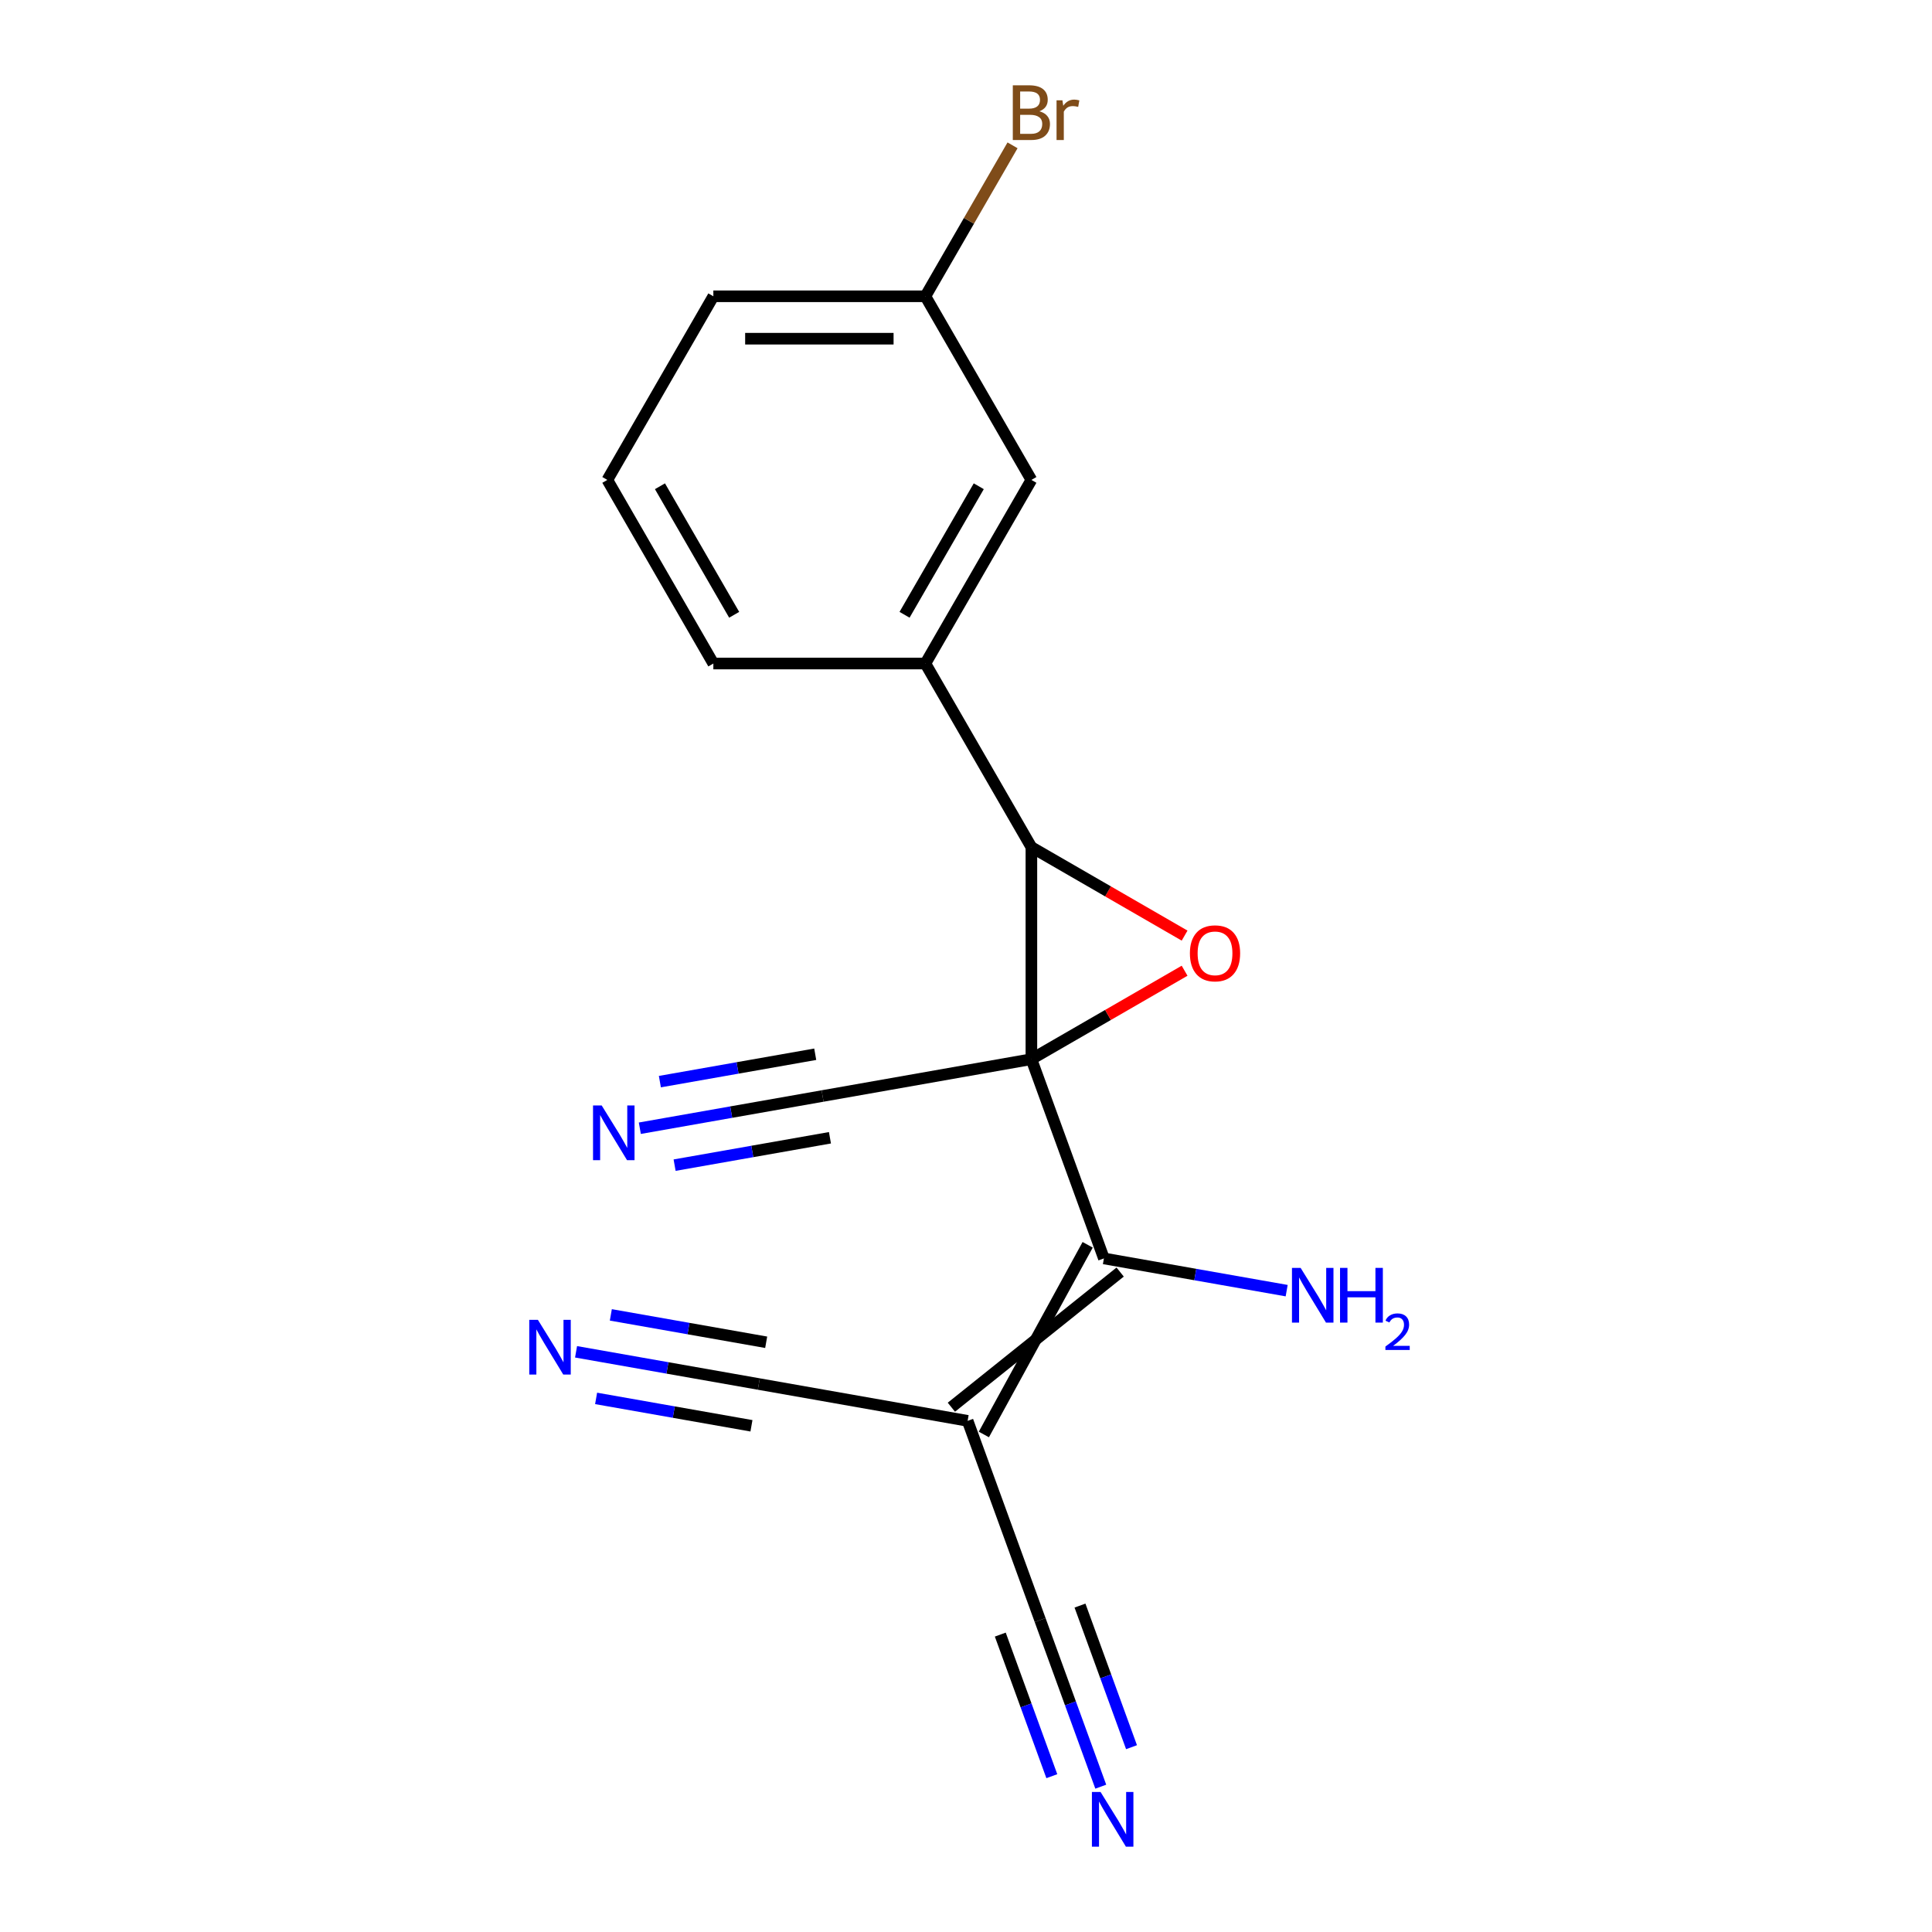 <?xml version='1.0' encoding='iso-8859-1'?>
<svg version='1.1' baseProfile='full'
              xmlns='http://www.w3.org/2000/svg'
                      xmlns:rdkit='http://www.rdkit.org/xml'
                      xmlns:xlink='http://www.w3.org/1999/xlink'
                  xml:space='preserve'
width='1000px' height='1000px' viewBox='0 0 1000 1000'>
<!-- END OF HEADER -->
<rect style='opacity:1.0;fill:#FFFFFF;stroke:none' width='1000' height='1000' x='0' y='0'> </rect>
<path class='bond-0' d='M 533.847,548.232 L 573.497,525.34' style='fill:none;fill-rule:evenodd;stroke:#000000;stroke-width:6px;stroke-linecap:butt;stroke-linejoin:miter;stroke-opacity:1' />
<path class='bond-0' d='M 573.497,525.34 L 613.146,502.449' style='fill:none;fill-rule:evenodd;stroke:#FF0000;stroke-width:6px;stroke-linecap:butt;stroke-linejoin:miter;stroke-opacity:1' />
<path class='bond-1' d='M 533.847,548.232 L 533.847,438.487' style='fill:none;fill-rule:evenodd;stroke:#000000;stroke-width:6px;stroke-linecap:butt;stroke-linejoin:miter;stroke-opacity:1' />
<path class='bond-2' d='M 533.847,548.232 L 571.382,651.359' style='fill:none;fill-rule:evenodd;stroke:#000000;stroke-width:6px;stroke-linecap:butt;stroke-linejoin:miter;stroke-opacity:1' />
<path class='bond-4' d='M 533.847,548.232 L 425.769,567.289' style='fill:none;fill-rule:evenodd;stroke:#000000;stroke-width:6px;stroke-linecap:butt;stroke-linejoin:miter;stroke-opacity:1' />
<path class='bond-18' d='M 613.146,484.27 L 573.497,461.378' style='fill:none;fill-rule:evenodd;stroke:#FF0000;stroke-width:6px;stroke-linecap:butt;stroke-linejoin:miter;stroke-opacity:1' />
<path class='bond-18' d='M 573.497,461.378 L 533.847,438.487' style='fill:none;fill-rule:evenodd;stroke:#000000;stroke-width:6px;stroke-linecap:butt;stroke-linejoin:miter;stroke-opacity:1' />
<path class='bond-5' d='M 533.847,438.487 L 478.975,343.444' style='fill:none;fill-rule:evenodd;stroke:#000000;stroke-width:6px;stroke-linecap:butt;stroke-linejoin:miter;stroke-opacity:1' />
<path class='bond-3' d='M 562.975,644.305 L 509.246,742.483' style='fill:none;fill-rule:evenodd;stroke:#000000;stroke-width:6px;stroke-linecap:butt;stroke-linejoin:miter;stroke-opacity:1' />
<path class='bond-3' d='M 579.789,658.413 L 492.432,728.375' style='fill:none;fill-rule:evenodd;stroke:#000000;stroke-width:6px;stroke-linecap:butt;stroke-linejoin:miter;stroke-opacity:1' />
<path class='bond-12' d='M 571.382,651.359 L 618.68,659.699' style='fill:none;fill-rule:evenodd;stroke:#000000;stroke-width:6px;stroke-linecap:butt;stroke-linejoin:miter;stroke-opacity:1' />
<path class='bond-12' d='M 618.68,659.699 L 665.977,668.039' style='fill:none;fill-rule:evenodd;stroke:#0000FF;stroke-width:6px;stroke-linecap:butt;stroke-linejoin:miter;stroke-opacity:1' />
<path class='bond-6' d='M 500.839,735.429 L 538.375,838.556' style='fill:none;fill-rule:evenodd;stroke:#000000;stroke-width:6px;stroke-linecap:butt;stroke-linejoin:miter;stroke-opacity:1' />
<path class='bond-7' d='M 500.839,735.429 L 392.761,716.372' style='fill:none;fill-rule:evenodd;stroke:#000000;stroke-width:6px;stroke-linecap:butt;stroke-linejoin:miter;stroke-opacity:1' />
<path class='bond-8' d='M 425.769,567.289 L 378.472,575.629' style='fill:none;fill-rule:evenodd;stroke:#000000;stroke-width:6px;stroke-linecap:butt;stroke-linejoin:miter;stroke-opacity:1' />
<path class='bond-8' d='M 378.472,575.629 L 331.175,583.969' style='fill:none;fill-rule:evenodd;stroke:#0000FF;stroke-width:6px;stroke-linecap:butt;stroke-linejoin:miter;stroke-opacity:1' />
<path class='bond-8' d='M 421.958,545.673 L 381.755,552.762' style='fill:none;fill-rule:evenodd;stroke:#000000;stroke-width:6px;stroke-linecap:butt;stroke-linejoin:miter;stroke-opacity:1' />
<path class='bond-8' d='M 381.755,552.762 L 341.552,559.851' style='fill:none;fill-rule:evenodd;stroke:#0000FF;stroke-width:6px;stroke-linecap:butt;stroke-linejoin:miter;stroke-opacity:1' />
<path class='bond-8' d='M 429.58,588.905 L 389.378,595.994' style='fill:none;fill-rule:evenodd;stroke:#000000;stroke-width:6px;stroke-linecap:butt;stroke-linejoin:miter;stroke-opacity:1' />
<path class='bond-8' d='M 389.378,595.994 L 349.175,603.082' style='fill:none;fill-rule:evenodd;stroke:#0000FF;stroke-width:6px;stroke-linecap:butt;stroke-linejoin:miter;stroke-opacity:1' />
<path class='bond-11' d='M 478.975,343.444 L 533.847,248.402' style='fill:none;fill-rule:evenodd;stroke:#000000;stroke-width:6px;stroke-linecap:butt;stroke-linejoin:miter;stroke-opacity:1' />
<path class='bond-11' d='M 468.197,318.213 L 506.608,251.684' style='fill:none;fill-rule:evenodd;stroke:#000000;stroke-width:6px;stroke-linecap:butt;stroke-linejoin:miter;stroke-opacity:1' />
<path class='bond-15' d='M 478.975,343.444 L 369.229,343.444' style='fill:none;fill-rule:evenodd;stroke:#000000;stroke-width:6px;stroke-linecap:butt;stroke-linejoin:miter;stroke-opacity:1' />
<path class='bond-9' d='M 538.375,838.556 L 554.066,881.667' style='fill:none;fill-rule:evenodd;stroke:#000000;stroke-width:6px;stroke-linecap:butt;stroke-linejoin:miter;stroke-opacity:1' />
<path class='bond-9' d='M 554.066,881.667 L 569.757,924.779' style='fill:none;fill-rule:evenodd;stroke:#0000FF;stroke-width:6px;stroke-linecap:butt;stroke-linejoin:miter;stroke-opacity:1' />
<path class='bond-9' d='M 517.749,846.063 L 531.087,882.708' style='fill:none;fill-rule:evenodd;stroke:#000000;stroke-width:6px;stroke-linecap:butt;stroke-linejoin:miter;stroke-opacity:1' />
<path class='bond-9' d='M 531.087,882.708 L 544.424,919.353' style='fill:none;fill-rule:evenodd;stroke:#0000FF;stroke-width:6px;stroke-linecap:butt;stroke-linejoin:miter;stroke-opacity:1' />
<path class='bond-9' d='M 559,831.049 L 572.338,867.694' style='fill:none;fill-rule:evenodd;stroke:#000000;stroke-width:6px;stroke-linecap:butt;stroke-linejoin:miter;stroke-opacity:1' />
<path class='bond-9' d='M 572.338,867.694 L 585.675,904.339' style='fill:none;fill-rule:evenodd;stroke:#0000FF;stroke-width:6px;stroke-linecap:butt;stroke-linejoin:miter;stroke-opacity:1' />
<path class='bond-10' d='M 392.761,716.372 L 345.464,708.032' style='fill:none;fill-rule:evenodd;stroke:#000000;stroke-width:6px;stroke-linecap:butt;stroke-linejoin:miter;stroke-opacity:1' />
<path class='bond-10' d='M 345.464,708.032 L 298.167,699.692' style='fill:none;fill-rule:evenodd;stroke:#0000FF;stroke-width:6px;stroke-linecap:butt;stroke-linejoin:miter;stroke-opacity:1' />
<path class='bond-10' d='M 396.573,694.756 L 356.37,687.667' style='fill:none;fill-rule:evenodd;stroke:#000000;stroke-width:6px;stroke-linecap:butt;stroke-linejoin:miter;stroke-opacity:1' />
<path class='bond-10' d='M 356.37,687.667 L 316.167,680.578' style='fill:none;fill-rule:evenodd;stroke:#0000FF;stroke-width:6px;stroke-linecap:butt;stroke-linejoin:miter;stroke-opacity:1' />
<path class='bond-10' d='M 388.95,737.987 L 348.747,730.899' style='fill:none;fill-rule:evenodd;stroke:#000000;stroke-width:6px;stroke-linecap:butt;stroke-linejoin:miter;stroke-opacity:1' />
<path class='bond-10' d='M 348.747,730.899 L 308.544,723.81' style='fill:none;fill-rule:evenodd;stroke:#0000FF;stroke-width:6px;stroke-linecap:butt;stroke-linejoin:miter;stroke-opacity:1' />
<path class='bond-13' d='M 533.847,248.402 L 478.975,153.36' style='fill:none;fill-rule:evenodd;stroke:#000000;stroke-width:6px;stroke-linecap:butt;stroke-linejoin:miter;stroke-opacity:1' />
<path class='bond-14' d='M 478.975,153.36 L 501.531,114.29' style='fill:none;fill-rule:evenodd;stroke:#000000;stroke-width:6px;stroke-linecap:butt;stroke-linejoin:miter;stroke-opacity:1' />
<path class='bond-14' d='M 501.531,114.29 L 524.088,75.221' style='fill:none;fill-rule:evenodd;stroke:#7F4C19;stroke-width:6px;stroke-linecap:butt;stroke-linejoin:miter;stroke-opacity:1' />
<path class='bond-17' d='M 478.975,153.36 L 369.229,153.36' style='fill:none;fill-rule:evenodd;stroke:#000000;stroke-width:6px;stroke-linecap:butt;stroke-linejoin:miter;stroke-opacity:1' />
<path class='bond-17' d='M 462.513,175.309 L 385.691,175.309' style='fill:none;fill-rule:evenodd;stroke:#000000;stroke-width:6px;stroke-linecap:butt;stroke-linejoin:miter;stroke-opacity:1' />
<path class='bond-16' d='M 369.229,343.444 L 314.356,248.402' style='fill:none;fill-rule:evenodd;stroke:#000000;stroke-width:6px;stroke-linecap:butt;stroke-linejoin:miter;stroke-opacity:1' />
<path class='bond-16' d='M 380.007,318.213 L 341.596,251.684' style='fill:none;fill-rule:evenodd;stroke:#000000;stroke-width:6px;stroke-linecap:butt;stroke-linejoin:miter;stroke-opacity:1' />
<path class='bond-19' d='M 314.356,248.402 L 369.229,153.36' style='fill:none;fill-rule:evenodd;stroke:#000000;stroke-width:6px;stroke-linecap:butt;stroke-linejoin:miter;stroke-opacity:1' />
<path  class='atom-1' d='M 615.89 493.439
Q 615.89 486.639, 619.25 482.839
Q 622.61 479.039, 628.89 479.039
Q 635.17 479.039, 638.53 482.839
Q 641.89 486.639, 641.89 493.439
Q 641.89 500.319, 638.49 504.239
Q 635.09 508.119, 628.89 508.119
Q 622.65 508.119, 619.25 504.239
Q 615.89 500.359, 615.89 493.439
M 628.89 504.919
Q 633.21 504.919, 635.53 502.039
Q 637.89 499.119, 637.89 493.439
Q 637.89 487.879, 635.53 485.079
Q 633.21 482.239, 628.89 482.239
Q 624.57 482.239, 622.21 485.039
Q 619.89 487.839, 619.89 493.439
Q 619.89 499.159, 622.21 502.039
Q 624.57 504.919, 628.89 504.919
' fill='#FF0000'/>
<path  class='atom-9' d='M 311.431 572.186
L 320.711 587.186
Q 321.631 588.666, 323.111 591.346
Q 324.591 594.026, 324.671 594.186
L 324.671 572.186
L 328.431 572.186
L 328.431 600.506
L 324.551 600.506
L 314.591 584.106
Q 313.431 582.186, 312.191 579.986
Q 310.991 577.786, 310.631 577.106
L 310.631 600.506
L 306.951 600.506
L 306.951 572.186
L 311.431 572.186
' fill='#0000FF'/>
<path  class='atom-10' d='M 569.65 927.523
L 578.93 942.523
Q 579.85 944.003, 581.33 946.683
Q 582.81 949.363, 582.89 949.523
L 582.89 927.523
L 586.65 927.523
L 586.65 955.843
L 582.77 955.843
L 572.81 939.443
Q 571.65 937.523, 570.41 935.323
Q 569.21 933.123, 568.85 932.443
L 568.85 955.843
L 565.17 955.843
L 565.17 927.523
L 569.65 927.523
' fill='#0000FF'/>
<path  class='atom-11' d='M 278.423 683.155
L 287.703 698.155
Q 288.623 699.635, 290.103 702.315
Q 291.583 704.995, 291.663 705.155
L 291.663 683.155
L 295.423 683.155
L 295.423 711.475
L 291.543 711.475
L 281.583 695.075
Q 280.423 693.155, 279.183 690.955
Q 277.983 688.755, 277.623 688.075
L 277.623 711.475
L 273.943 711.475
L 273.943 683.155
L 278.423 683.155
' fill='#0000FF'/>
<path  class='atom-13' d='M 673.201 656.256
L 682.481 671.256
Q 683.401 672.736, 684.881 675.416
Q 686.361 678.096, 686.441 678.256
L 686.441 656.256
L 690.201 656.256
L 690.201 684.576
L 686.321 684.576
L 676.361 668.176
Q 675.201 666.256, 673.961 664.056
Q 672.761 661.856, 672.401 661.176
L 672.401 684.576
L 668.721 684.576
L 668.721 656.256
L 673.201 656.256
' fill='#0000FF'/>
<path  class='atom-13' d='M 693.601 656.256
L 697.441 656.256
L 697.441 668.296
L 711.921 668.296
L 711.921 656.256
L 715.761 656.256
L 715.761 684.576
L 711.921 684.576
L 711.921 671.496
L 697.441 671.496
L 697.441 684.576
L 693.601 684.576
L 693.601 656.256
' fill='#0000FF'/>
<path  class='atom-13' d='M 717.133 683.582
Q 717.82 681.814, 719.457 680.837
Q 721.093 679.834, 723.364 679.834
Q 726.189 679.834, 727.773 681.365
Q 729.357 682.896, 729.357 685.615
Q 729.357 688.387, 727.297 690.974
Q 725.265 693.562, 721.041 696.624
L 729.673 696.624
L 729.673 698.736
L 717.081 698.736
L 717.081 696.967
Q 720.565 694.486, 722.625 692.638
Q 724.71 690.79, 725.713 689.126
Q 726.717 687.463, 726.717 685.747
Q 726.717 683.952, 725.819 682.949
Q 724.921 681.946, 723.364 681.946
Q 721.859 681.946, 720.856 682.553
Q 719.853 683.16, 719.14 684.506
L 717.133 683.582
' fill='#0000FF'/>
<path  class='atom-15' d='M 537.987 57.597
Q 540.707 58.357, 542.067 60.037
Q 543.467 61.677, 543.467 64.117
Q 543.467 68.037, 540.947 70.277
Q 538.467 72.477, 533.747 72.477
L 524.227 72.477
L 524.227 44.157
L 532.587 44.157
Q 537.427 44.157, 539.867 46.117
Q 542.307 48.077, 542.307 51.677
Q 542.307 55.957, 537.987 57.597
M 528.027 47.357
L 528.027 56.237
L 532.587 56.237
Q 535.387 56.237, 536.827 55.117
Q 538.307 53.957, 538.307 51.677
Q 538.307 47.357, 532.587 47.357
L 528.027 47.357
M 533.747 69.277
Q 536.507 69.277, 537.987 67.957
Q 539.467 66.637, 539.467 64.117
Q 539.467 61.797, 537.827 60.637
Q 536.227 59.437, 533.147 59.437
L 528.027 59.437
L 528.027 69.277
L 533.747 69.277
' fill='#7F4C19'/>
<path  class='atom-15' d='M 549.907 51.917
L 550.347 54.757
Q 552.507 51.557, 556.027 51.557
Q 557.147 51.557, 558.667 51.957
L 558.067 55.317
Q 556.347 54.917, 555.387 54.917
Q 553.707 54.917, 552.587 55.597
Q 551.507 56.237, 550.627 57.797
L 550.627 72.477
L 546.867 72.477
L 546.867 51.917
L 549.907 51.917
' fill='#7F4C19'/>
</svg>
